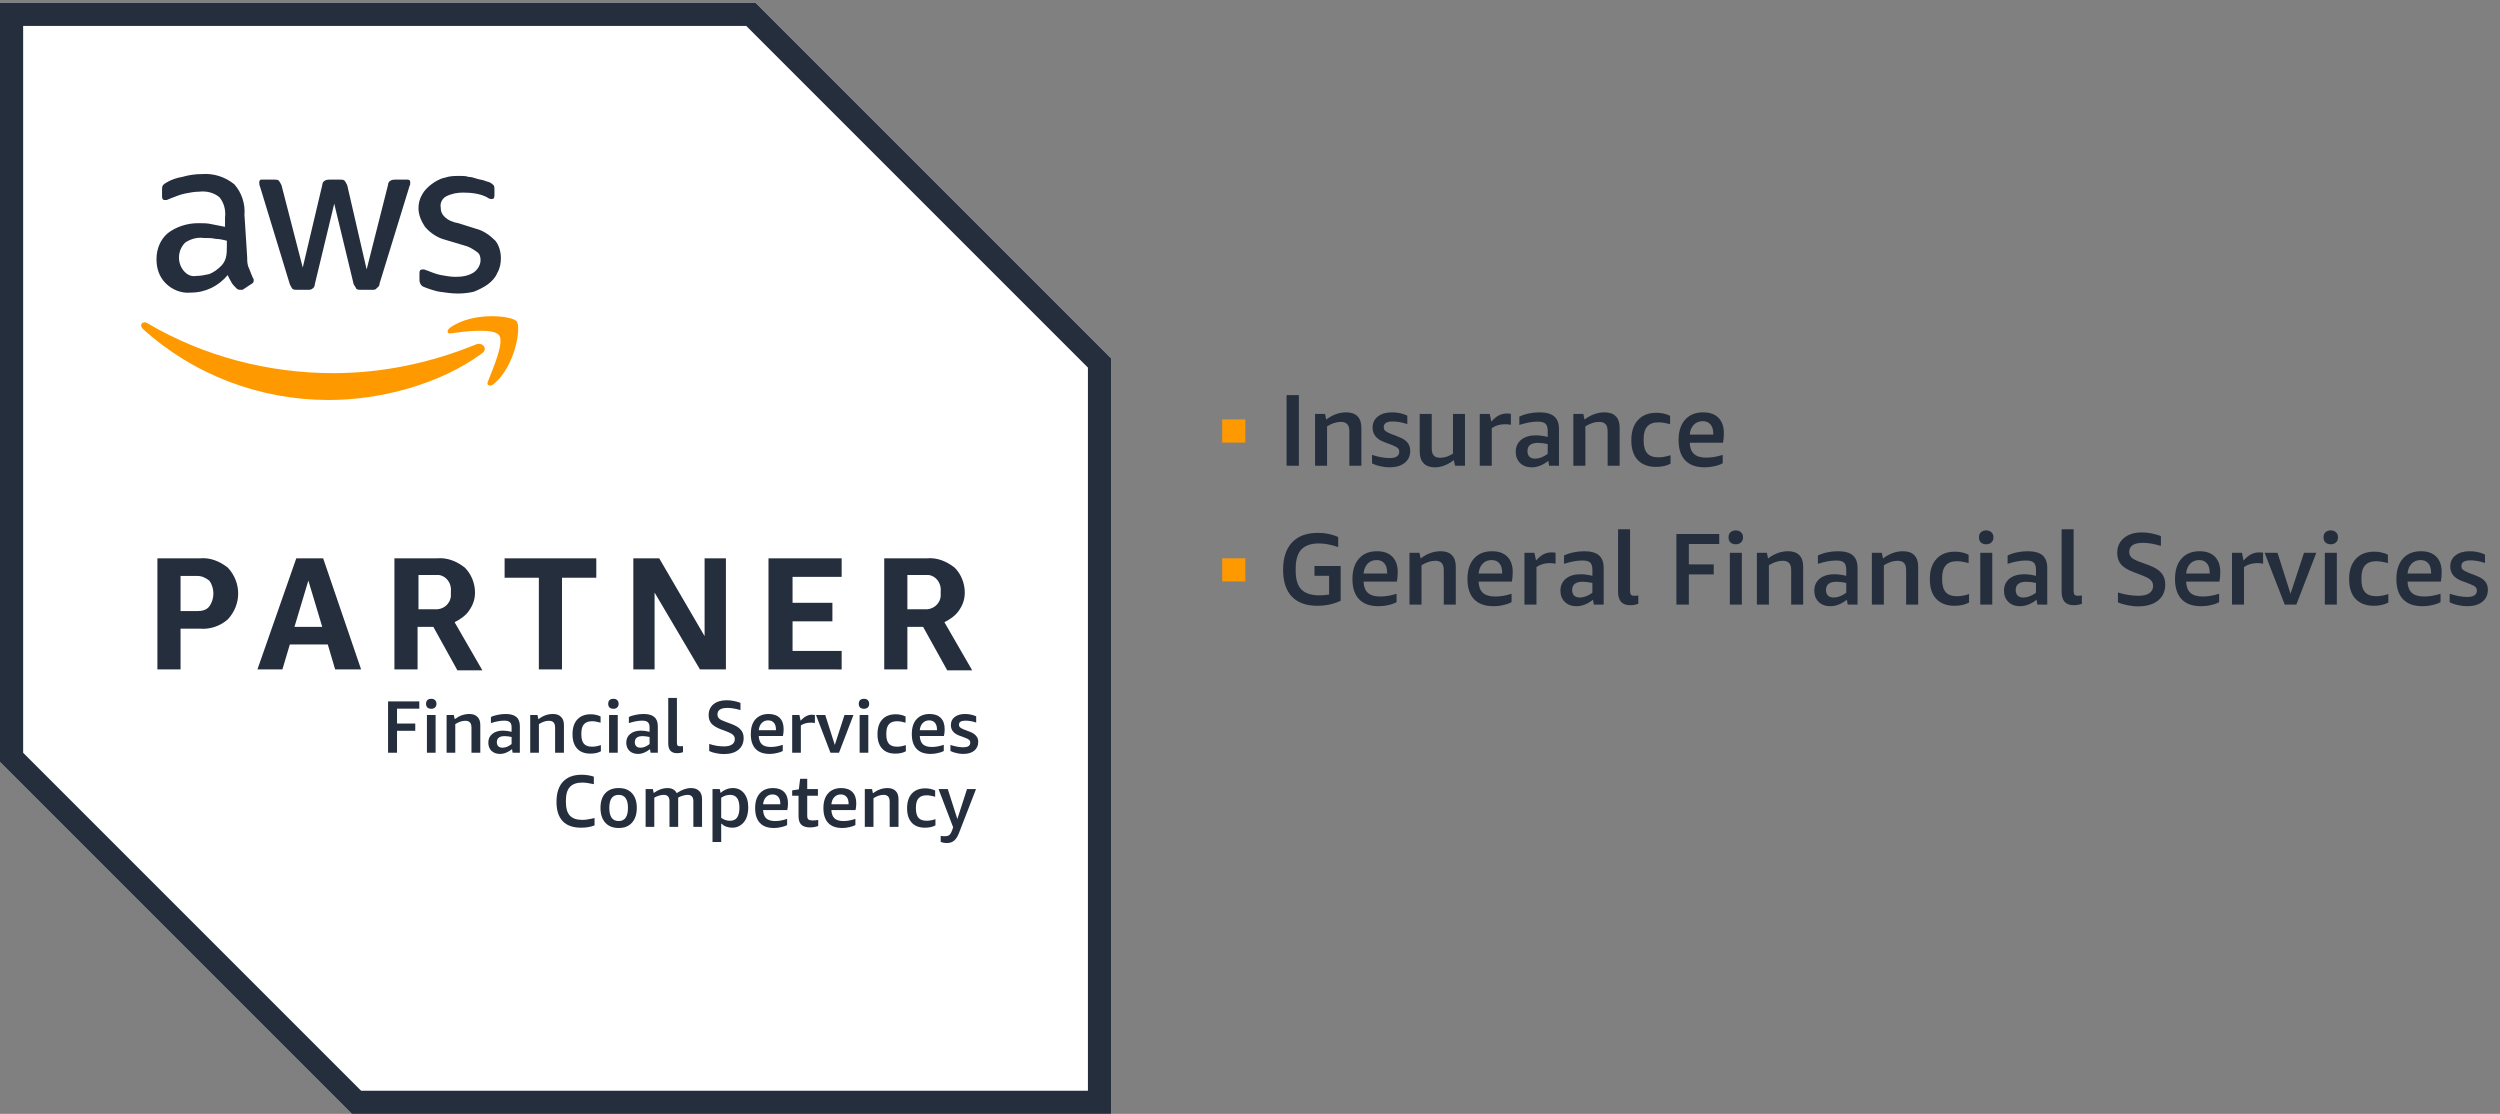 <?xml version="1.0" encoding="UTF-8" standalone="no"?>
<!-- Created with Inkscape (http://www.inkscape.org/) -->

<svg
   version="1.1"
   id="svg1"
   width="269.333"
   height="120"
   viewBox="0 0 269.333 120"
   sodipodi:docname="financialcompetency.eps"
   xmlns:inkscape="http://www.inkscape.org/namespaces/inkscape"
   xmlns:sodipodi="http://sodipodi.sourceforge.net/DTD/sodipodi-0.dtd"
   xmlns="http://www.w3.org/2000/svg"
   xmlns:svg="http://www.w3.org/2000/svg">
  <rect x="0" y="0" width="269.333" height="120" fill="#808080" stroke="none"/>
  <defs
     id="defs1" />
  <sodipodi:namedview
     id="namedview1"
     pagecolor="#ffffff"
     bordercolor="#000000"
     borderopacity="0.25"
     inkscape:showpageshadow="2"
     inkscape:pageopacity="0.0"
     inkscape:pagecheckerboard="0"
     inkscape:deskcolor="#d1d1d1">
    <inkscape:page
       x="0"
       y="0"
       inkscape:label="1"
       id="page1"
       width="269.333"
       height="120"
       margin="0"
       bleed="0" />
  </sodipodi:namedview>
  <g
     id="g1"
     inkscape:groupmode="layer"
     inkscape:label="1">
    <path
       id="path1"
       d="M 611.988,900 H 0 V 285 L 285,0 h 615 v 611.988 z"
       style="fill:#ffffff;fill-opacity:1;fill-rule:nonzero;stroke:none"
       transform="matrix(0.133,0,0,-0.133,0,120)" />
    <path
       id="path2"
       d="M 604.488,881.25 881.25,604.488 V 18.75 H 292.5 L 18.75,292.5 v 588.75 h 585.738 m 7.5,18.75 H 0 V 285 L 285,0 h 615 v 611.988 z"
       style="fill:#242e3d;fill-opacity:1;fill-rule:nonzero;stroke:none"
       transform="matrix(0.133,0,0,-0.133,0,120)" />
    <path
       id="path3"
       d="M 146.25,393.012 V 360 H 127.5 v 90 h 34.488 c 8.242,0.738 15.742,-2.27 22.5,-7.5 11.25,-11.988 11.25,-30 0,-41.988 -5.968,-5.282 -14.258,-8.242 -22.5,-7.5 z m 0,14.258 h 13.52 c 3.75,0 7.5,0.742 9.718,3.75 4.492,5.968 4.492,15 0,20.968 -3.008,2.274 -5.968,3.75 -9.718,3.75 H 146.25 Z M 271.48,360 265.512,380.23 H 234.77 L 228.75,360 H 208.52 L 240,450 h 21.762 L 292.5,360 Z m -32.96,34.488 h 22.5 l -11.25,37.5 z M 319.488,360 v 90 h 34.492 c 8.29,0.738 15.79,-2.27 22.5,-7.5 5.282,-5.23 8.29,-12.73 8.29,-20.23 0,-5.282 -1.532,-9.77 -4.54,-14.258 -2.96,-4.492 -7.5,-7.5 -11.992,-9.774 l 22.5,-38.976 H 370.512 L 351.02,394.488 H 338.238 V 360 Z m 18.75,48.75 h 13.524 c 6.758,-0.738 12.726,3.75 13.468,10.512 0,1.476 0,2.218 0,3.75 0.79,6.758 -3.75,12.726 -9.718,13.468 -0.742,0 -2.274,0 -3.012,0 H 338.98 V 408.75 Z M 436.48,360 v 74.262 H 408.75 V 450 h 74.262 V 434.262 H 455.23 V 360 Z m 93.75,62.27 V 360 h -17.218 v 90 h 20.968 l 36.758,-63.012 V 450 h 17.274 V 360 H 566.988 Z M 622.5,360 v 90 h 59.262 v -15 h -39.774 v -21.02 h 32.274 v -15 H 641.988 V 375 h 39.774 v -15 z m 93.75,0 v 90 h 34.488 c 8.242,0.738 15.742,-2.27 22.5,-7.5 5.282,-5.23 8.242,-12.73 8.242,-20.23 0,-5.282 -1.48,-9.77 -4.492,-14.258 -3.008,-4.492 -7.5,-7.5 -11.988,-9.774 l 22.5,-38.976 h -20.23 l -19.54,35.226 H 735 V 360 Z M 735,408.75 h 13.52 c 6.71,-0.738 12.73,3.75 13.468,10.512 0,1.476 0,2.218 0,3.75 0.742,6.758 -3.75,12.726 -9.718,13.468 -0.79,0 -2.27,0 -3.008,0 H 735 Z"
       style="fill:#242e3d;fill-opacity:1;fill-rule:nonzero;stroke:none"
       transform="matrix(0.133,0,0,-0.133,0,120)" />
    <path
       id="path4"
       d="m 200.23,693.75 c 0,-3.012 0,-6.02 1.532,-8.98 0.738,-2.27 2.218,-5.282 3.008,-7.5 0.742,-0.79 0.742,-1.532 0.742,-2.27 0,-1.48 -0.742,-2.27 -2.274,-3.012 L 196.48,667.5 c 0,0 -0.742,0 -2.218,0 -1.532,0 -2.274,0.738 -3.012,1.48 -1.48,1.532 -3.012,3.008 -3.75,4.54 -0.738,1.48 -2.27,3.75 -3.012,5.968 -7.5,-8.976 -18.008,-14.258 -30,-14.258 -7.5,-0.742 -15,2.27 -20.226,7.5 -5.282,5.282 -7.5,12.04 -7.5,19.54 0,8.242 3.008,15.742 8.976,20.968 6.762,5.282 15.742,8.242 24.774,8.242 3.75,0 7.5,0 10.508,-0.742 3.75,-0.738 7.5,-1.476 11.25,-2.218 v 7.5 c 0.742,5.968 -0.79,11.992 -4.54,16.48 -4.492,3.75 -10.46,5.23 -16.48,4.488 -3.75,0 -7.5,-0.738 -11.25,-1.476 -3.75,-0.742 -7.5,-2.274 -11.25,-3.75 -1.48,-0.742 -2.27,-0.742 -3.75,-1.532 -0.738,0 -0.738,0 -1.48,0 -1.532,0 -2.27,0.79 -2.27,3.008 v 5.282 c 0,1.48 0,2.218 0.738,3.75 0.742,0.742 1.532,1.48 3.012,2.218 3.75,2.274 8.238,3.75 12.73,4.492 5.282,1.532 10.508,2.27 15.79,2.27 9.718,0.738 18.75,-2.27 26.25,-8.238 5.968,-6.762 8.98,-15.742 8.242,-24.774 z m -41.25,-15 c 3.75,0 6.758,0.738 10.508,1.48 3.75,1.532 6.762,3.75 9.774,6.758 1.476,1.532 3.008,3.75 3.75,6.762 0.738,3.012 0.738,6.02 0.738,8.98 v 4.54 c -3.012,0.742 -6.02,1.48 -8.98,1.48 -3.008,0.738 -6.02,0.738 -9.77,0.738 -5.23,0.742 -10.512,-0.738 -15,-3.75 -6.02,-5.968 -6.762,-15.738 -1.48,-22.5 2.96,-3.75 6.71,-5.226 10.46,-4.488 z m 81.758,-11.25 c -1.476,0 -3.008,0 -3.75,0.738 -0.738,0.742 -1.476,2.274 -2.218,3.75 l -24.032,78.75 C 210,752.27 210,753.75 210,754.488 c 0,1.532 0.738,2.274 1.48,2.274 h 0.79 9.718 c 1.532,0 3.012,0 3.75,-0.742 0.742,-0.79 1.532,-2.27 2.274,-3.75 l 17.218,-66.758 15.79,66.758 c 0,1.48 0.742,2.96 2.218,3.75 1.532,0.742 3.012,0.742 3.75,0.742 h 8.242 c 1.532,0 3.008,0 3.75,-0.742 0.79,-0.79 1.532,-2.27 2.27,-3.75 l 15.738,-68.29 17.274,68.29 c 0,1.48 0.738,2.96 2.218,3.75 1.532,0.742 2.27,0.742 3.75,0.742 H 330 c 1.48,0 2.27,-0.742 2.27,-1.532 v -0.742 c 0,-0.738 0,-0.738 0,-1.476 0,-0.742 -0.79,-1.532 -0.79,-2.274 L 307.5,672.73 c 0,-1.48 -0.738,-2.96 -2.27,-3.75 -0.742,-1.48 -2.218,-1.48 -3.75,-1.48 h -8.98 c -1.48,0 -3.012,0 -3.75,0.738 -0.738,1.532 -1.48,2.274 -2.27,3.75 L 270.738,737.27 255,671.988 c 0,-1.476 -0.738,-3.008 -2.27,-3.75 -0.742,-0.738 -2.218,-0.738 -2.96,-0.738 z m 130.512,-3.012 c -5.23,0 -10.512,0.742 -15.738,1.532 -3.75,0.742 -8.242,2.218 -11.992,3.75 -2.27,0.742 -3.75,2.96 -3.75,5.968 v 5.282 c 0,2.218 0.742,2.96 2.218,2.96 0.742,0 1.532,0 1.532,0 0.742,0 1.48,-0.742 2.218,-0.742 3.75,-1.476 7.5,-3.008 11.25,-3.75 3.75,-0.738 8.242,-1.476 11.992,-1.476 5.282,0 10.508,0.738 15,3.75 3.008,2.218 5.282,5.968 5.282,9.718 0,3.008 -0.742,5.282 -3.012,6.758 -3.012,2.274 -6.762,4.492 -10.512,5.282 l -15,4.492 c -5.968,1.476 -11.988,5.226 -16.476,10.508 -3.012,4.492 -5.282,9.718 -5.282,15 0,3.75 0.79,7.5 3.008,11.25 1.532,2.96 4.492,5.968 7.5,8.242 3.012,2.218 6.762,4.488 10.512,5.226 4.488,1.532 8.238,1.532 12.73,1.532 2.27,0 4.54,0 6.758,-0.79 2.274,0 4.492,-0.742 6.762,-1.48 2.27,-0.738 3.75,-0.738 6.02,-1.48 1.48,-0.79 2.96,-0.79 4.492,-1.532 1.476,-0.738 2.218,-1.476 3.008,-2.218 0.742,-0.79 0.742,-2.27 0.742,-3.75 v -4.54 c 0,-2.218 -0.742,-2.96 -2.274,-2.96 -1.476,0 -3.008,0.742 -3.75,1.48 -5.968,3.012 -12.726,3.75 -19.488,3.75 -4.488,0 -8.98,-0.738 -13.52,-3.012 -2.96,-1.476 -5.23,-5.226 -4.492,-8.976 0,-3.012 0.742,-5.282 3.012,-7.5 3.012,-3.012 6.762,-4.492 11.25,-5.282 l 14.262,-4.492 c 5.968,-1.476 11.25,-5.226 15.738,-9.718 3.012,-3.75 4.488,-9.032 4.488,-14.258 0,-3.75 -0.738,-8.242 -3.008,-11.992 -1.48,-3.75 -4.492,-6.758 -7.5,-9.032 -2.96,-2.218 -7.5,-4.488 -11.25,-5.968 -2.96,-0.79 -8.242,-1.532 -12.73,-1.532 z"
       style="fill:#242e3d;fill-opacity:1;fill-rule:nonzero;stroke:none"
       transform="matrix(0.133,0,0,-0.133,0,120)" />
    <path
       id="path5"
       d="m 390,615.738 c -33.75,-24.718 -81.762,-37.5 -123.75,-37.5 -55.512,0 -109.488,20.282 -150.738,57.782 -3.012,2.96 0,6.71 3.75,4.492 C 165,613.52 217.5,600 270,600 c 39.77,0 78.75,8.238 115.512,23.238 5.226,2.274 10.508,-3.75 4.488,-7.5 z m 5.23,-22.5 c -1.48,-3.008 1.532,-4.488 4.54,-2.218 17.96,15 22.5,46.48 18.75,50.968 -3.75,4.492 -35.282,8.242 -54.032,-5.226 -3.008,-2.274 -2.218,-5.282 0.742,-4.492 10.508,1.48 34.54,4.492 39.032,-1.532 4.488,-5.968 -5.282,-27.726 -9.032,-37.5 z"
       style="fill:#ff9900;fill-opacity:1;fill-rule:nonzero;stroke:none"
       transform="matrix(0.133,0,0,-0.133,0,120)" />
    <path
       id="path6"
       d="m 314.34,292.5 v 41.602 h 25.308 v -5.864 h -18.046 v -12.066 h 14.769 v -5.863 H 321.602 V 292.5 Z"
       style="fill:#242e3d;fill-opacity:1;fill-rule:nonzero;stroke:none"
       transform="matrix(0.133,0,0,-0.133,0,120)" />
    <path
       id="path7"
       d="m 345.82,323.09 h 7.031 V 292.5 H 345.82 Z m 3.52,5.031 c -1.328,0 -2.43,0.359 -3.168,1.059 -0.703,0.699 -1.051,1.679 -1.051,2.929 0,1.332 0.348,2.34 1.051,3.051 0.738,0.699 1.84,1.051 3.168,1.051 1.32,0 2.34,-0.352 3.039,-1.051 0.781,-0.711 1.172,-1.719 1.172,-3.051 0,-1.25 -0.391,-2.23 -1.172,-2.929 -0.699,-0.7 -1.719,-1.059 -3.039,-1.059 z"
       style="fill:#242e3d;fill-opacity:1;fill-rule:nonzero;stroke:none"
       transform="matrix(0.133,0,0,-0.133,0,120)" />
    <path
       id="path8"
       d="m 381.91,292.5 v 20.27 c 0,1.96 -0.39,3.359 -1.172,4.218 -0.777,0.942 -2.066,1.41 -3.859,1.41 -2.578,0 -5.277,-0.898 -8.09,-2.699 V 292.5 h -7.027 v 30.59 h 5.859 l 0.699,-3.399 c 3.75,2.809 7.66,4.219 11.84,4.219 2.852,0 5.07,-0.789 6.559,-2.351 1.562,-1.481 2.34,-3.707 2.34,-6.68 V 292.5 Z"
       style="fill:#242e3d;fill-opacity:1;fill-rule:nonzero;stroke:none"
       transform="matrix(0.133,0,0,-0.133,0,120)" />
    <path
       id="path9"
       d="m 415.23,292.5 -0.46,2.93 c -1.411,-1.168 -3.008,-2.11 -4.692,-2.809 -1.719,-0.711 -3.398,-1.062 -5.039,-1.062 -2.809,0 -5.117,0.82 -6.918,2.461 -1.711,1.718 -2.57,3.91 -2.57,6.679 0,2.973 1.051,5.321 3.16,7.031 2.187,1.801 5.078,2.7 8.668,2.7 2.109,0 4.461,-0.309 7.031,-0.942 v 3.524 c 0,2.027 -0.461,3.437 -1.398,4.218 -0.864,0.86 -2.422,1.29 -4.571,1.29 -3.132,0 -6.761,-0.668 -10.781,-2 v 4.929 c 1.442,0.781 3.281,1.321 5.391,1.75 2.148,0.473 4.371,0.711 6.558,0.711 3.911,0 6.801,-0.82 8.672,-2.461 1.879,-1.57 2.809,-4.07 2.809,-7.39 V 292.5 Z m -8.199,4.102 c 1.168,0 2.379,0.238 3.629,0.699 1.25,0.551 2.5,1.289 3.75,2.23 v 5.739 c -2.109,0.468 -3.98,0.71 -5.621,0.71 -4.219,0 -6.328,-1.64 -6.328,-4.929 0,-1.403 0.391,-2.5 1.168,-3.281 0.859,-0.782 1.992,-1.168 3.402,-1.168 z"
       style="fill:#242e3d;fill-opacity:1;fill-rule:nonzero;stroke:none"
       transform="matrix(0.133,0,0,-0.133,0,120)" />
    <path
       id="path10"
       d="m 449.648,292.5 v 20.27 c 0,1.96 -0.386,3.359 -1.168,4.218 -0.781,0.942 -2.07,1.41 -3.871,1.41 -2.578,0 -5.269,-0.898 -8.089,-2.699 V 292.5 h -7.032 v 30.59 h 5.864 l 0.699,-3.399 c 3.75,2.809 7.66,4.219 11.84,4.219 2.847,0 5.078,-0.789 6.558,-2.351 1.571,-1.481 2.352,-3.707 2.352,-6.68 V 292.5 Z"
       style="fill:#242e3d;fill-opacity:1;fill-rule:nonzero;stroke:none"
       transform="matrix(0.133,0,0,-0.133,0,120)" />
    <path
       id="path11"
       d="m 486.719,293.672 c -2.34,-1.25 -5.16,-1.871 -8.438,-1.871 -4.691,0 -8.281,1.32 -10.781,4.097 -2.539,2.731 -3.75,6.602 -3.75,11.602 0,5.16 1.289,9.141 3.871,11.949 2.578,2.821 6.207,4.223 10.899,4.223 2.851,0 5.539,-0.582 7.96,-1.762 v -5.031 c -2.652,0.742 -4.921,1.172 -6.789,1.172 -3.05,0 -5.281,-0.821 -6.679,-2.461 -1.41,-1.57 -2.114,-4.07 -2.114,-7.5 v -0.82 c 0,-3.36 0.704,-5.86 2.114,-7.5 1.398,-1.61 3.629,-2.348 6.679,-2.348 2.11,0 4.45,0.43 7.028,1.289 z"
       style="fill:#242e3d;fill-opacity:1;fill-rule:nonzero;stroke:none"
       transform="matrix(0.133,0,0,-0.133,0,120)" />
    <path
       id="path12"
       d="m 493.359,323.09 h 7.031 V 292.5 H 493.359 Z m 3.52,5.031 c -1.328,0 -2.43,0.359 -3.168,1.059 -0.699,0.699 -1.051,1.679 -1.051,2.929 0,1.332 0.352,2.34 1.051,3.051 0.738,0.699 1.84,1.051 3.168,1.051 1.32,0 2.34,-0.352 3.043,-1.051 0.777,-0.711 1.168,-1.719 1.168,-3.051 0,-1.25 -0.391,-2.23 -1.168,-2.929 -0.703,-0.7 -1.723,-1.059 -3.043,-1.059 z"
       style="fill:#242e3d;fill-opacity:1;fill-rule:nonzero;stroke:none"
       transform="matrix(0.133,0,0,-0.133,0,120)" />
    <path
       id="path13"
       d="m 526.988,292.5 -0.468,2.93 c -1.399,-1.168 -3,-2.11 -4.68,-2.809 -1.719,-0.711 -3.399,-1.062 -5.039,-1.062 -2.821,0 -5.121,0.82 -6.922,2.461 -1.719,1.718 -2.578,3.91 -2.578,6.679 0,2.973 1.058,5.321 3.168,7.031 2.191,1.801 5.082,2.7 8.672,2.7 2.109,0 4.449,-0.309 7.031,-0.942 v 3.524 c 0,2.027 -0.473,3.437 -1.402,4.218 -0.86,0.86 -2.43,1.29 -4.571,1.29 -3.129,0 -6.758,-0.668 -10.789,-2 v 4.929 c 1.449,0.781 3.289,1.321 5.391,1.75 2.148,0.473 4.379,0.711 6.57,0.711 3.899,0 6.789,-0.82 8.668,-2.461 1.871,-1.57 2.813,-4.07 2.813,-7.39 V 292.5 Z m -8.199,4.102 c 1.172,0 2.383,0.238 3.633,0.699 1.25,0.551 2.5,1.289 3.75,2.23 v 5.739 c -2.113,0.468 -3.981,0.71 -5.621,0.71 -4.223,0 -6.332,-1.64 -6.332,-4.929 0,-1.403 0.39,-2.5 1.172,-3.281 0.859,-0.782 1.988,-1.168 3.398,-1.168 z"
       style="fill:#242e3d;fill-opacity:1;fill-rule:nonzero;stroke:none"
       transform="matrix(0.133,0,0,-0.133,0,120)" />
    <path
       id="path14"
       d="m 553.238,292.969 c -1.476,-0.547 -3.117,-0.821 -4.797,-0.821 -2.351,0 -4.179,0.661 -5.39,1.993 -1.172,1.328 -1.762,3.281 -1.762,5.859 v 36.91 h 7.031 v -36.32 c 0,-1.02 0.16,-1.762 0.59,-2.231 0.391,-0.429 0.969,-0.589 1.871,-0.589 0.699,0 1.52,0.039 2.457,0.121 z"
       style="fill:#242e3d;fill-opacity:1;fill-rule:nonzero;stroke:none"
       transform="matrix(0.133,0,0,-0.133,0,120)" />
    <path
       id="path15"
       d="m 583.629,311.602 c -3.359,1.328 -5.82,2.847 -7.379,4.57 -1.48,1.797 -2.23,4.027 -2.23,6.797 0,3.672 1.289,6.601 3.871,8.793 2.66,2.187 6.211,3.277 10.66,3.277 3.679,0 7.429,-0.699 11.25,-2.109 v -5.86 c -3.942,1.168 -7.461,1.758 -10.66,1.758 -5.313,0 -7.969,-1.758 -7.969,-5.277 0,-1.403 0.469,-2.531 1.406,-3.391 1.012,-0.898 2.731,-1.719 5.152,-2.582 l 5.04,-1.879 c 3.32,-1.25 5.781,-2.769 7.269,-4.57 1.563,-1.719 2.34,-3.938 2.34,-6.68 0,-4.058 -1.438,-7.258 -4.328,-9.609 -2.821,-2.262 -6.68,-3.391 -11.602,-3.391 -2.187,0 -4.34,0.231 -6.449,0.699 -2.109,0.391 -3.949,0.973 -5.512,1.762 v 5.738 c 1.922,-0.628 3.992,-1.128 6.102,-1.527 2.14,-0.312 4.14,-0.461 5.859,-0.461 2.813,0 4.961,0.5 6.442,1.52 1.558,1.019 2.339,2.5 2.339,4.449 0,1.332 -0.46,2.422 -1.402,3.281 -0.937,0.942 -2.539,1.801 -4.808,2.699 z"
       style="fill:#242e3d;fill-opacity:1;fill-rule:nonzero;stroke:none"
       transform="matrix(0.133,0,0,-0.133,0,120)" />
    <path
       id="path16"
       d="m 614.609,306.09 c 0.161,-3.039 1.012,-5.352 2.582,-6.789 1.559,-1.41 3.981,-2.11 7.258,-2.11 2.973,0 6.172,0.579 9.61,1.758 v -5.039 c -1.329,-0.711 -2.93,-1.25 -4.797,-1.64 -1.883,-0.469 -3.793,-0.711 -5.742,-0.711 -5.079,0 -8.911,1.332 -11.489,4.101 -2.582,2.738 -3.871,6.719 -3.871,11.961 0,5.149 1.219,9.141 3.75,11.949 2.578,2.891 6.141,4.34 10.668,4.34 3.902,0 6.91,-1.058 9.024,-3.172 2.109,-2.109 3.168,-5.148 3.168,-9.136 0,-2.032 -0.2,-3.872 -0.59,-5.512 z m 7.621,12.66 c -2.109,0 -3.871,-0.738 -5.281,-2.23 -1.328,-1.399 -2.109,-3.36 -2.34,-5.739 h 13.942 v 0.469 c 0,2.379 -0.539,4.262 -1.641,5.512 -1.129,1.328 -2.648,1.988 -4.68,1.988 z"
       style="fill:#242e3d;fill-opacity:1;fill-rule:nonzero;stroke:none"
       transform="matrix(0.133,0,0,-0.133,0,120)" />
    <path
       id="path17"
       d="m 641.68,292.5 v 30.59 h 5.859 l 0.941,-4.57 c 1.641,1.679 3.161,2.929 4.571,3.628 1.398,0.782 2.929,1.172 4.57,1.172 0.699,0 1.52,-0.082 2.457,-0.23 v -6.449 c -1.168,0.16 -2.348,0.238 -3.519,0.238 -3.008,0 -5.579,-0.75 -7.848,-2.231 V 292.5 Z"
       style="fill:#242e3d;fill-opacity:1;fill-rule:nonzero;stroke:none"
       transform="matrix(0.133,0,0,-0.133,0,120)" />
    <path
       id="path18"
       d="m 672.699,292.5 -11.719,30.59 h 7.5 l 7.731,-24.262 7.848,24.262 h 7.269 L 679.609,292.5 Z"
       style="fill:#242e3d;fill-opacity:1;fill-rule:nonzero;stroke:none"
       transform="matrix(0.133,0,0,-0.133,0,120)" />
    <path
       id="path19"
       d="m 696.328,323.09 h 7.031 V 292.5 H 696.328 Z m 3.512,5.031 c -1.32,0 -2.418,0.359 -3.16,1.059 -0.7,0.699 -1.059,1.679 -1.059,2.929 0,1.332 0.359,2.34 1.059,3.051 0.742,0.699 1.84,1.051 3.16,1.051 1.332,0 2.351,-0.352 3.051,-1.051 0.781,-0.711 1.168,-1.719 1.168,-3.051 0,-1.25 -0.387,-2.23 -1.168,-2.929 -0.7,-0.7 -1.719,-1.059 -3.051,-1.059 z"
       style="fill:#242e3d;fill-opacity:1;fill-rule:nonzero;stroke:none"
       transform="matrix(0.133,0,0,-0.133,0,120)" />
    <path
       id="path20"
       d="m 733.75,293.672 c -2.34,-1.25 -5.16,-1.871 -8.441,-1.871 -4.688,0 -8.278,1.32 -10.778,4.097 -2.543,2.731 -3.75,6.602 -3.75,11.602 0,5.16 1.289,9.141 3.867,11.949 2.582,2.821 6.211,4.223 10.903,4.223 2.847,0 5.539,-0.582 7.969,-1.762 v -5.031 c -2.661,0.742 -4.93,1.172 -6.801,1.172 -3.047,0 -5.27,-0.821 -6.68,-2.461 -1.41,-1.57 -2.109,-4.07 -2.109,-7.5 v -0.82 c 0,-3.36 0.699,-5.86 2.109,-7.5 1.41,-1.61 3.633,-2.348 6.68,-2.348 2.109,0 4.453,0.43 7.031,1.289 z"
       style="fill:#242e3d;fill-opacity:1;fill-rule:nonzero;stroke:none"
       transform="matrix(0.133,0,0,-0.133,0,120)" />
    <path
       id="path21"
       d="m 745.039,306.09 c 0.16,-3.039 1.012,-5.352 2.582,-6.789 1.559,-1.41 3.981,-2.11 7.258,-2.11 2.973,0 6.172,0.579 9.609,1.758 v -5.039 c -1.328,-0.711 -2.929,-1.25 -4.797,-1.64 -1.882,-0.469 -3.793,-0.711 -5.742,-0.711 -5.078,0 -8.91,1.332 -11.488,4.101 -2.582,2.738 -3.871,6.719 -3.871,11.961 0,5.149 1.211,9.141 3.75,11.949 2.582,2.891 6.14,4.34 10.672,4.34 3.898,0 6.91,-1.058 9.019,-3.172 2.11,-2.109 3.168,-5.148 3.168,-9.136 0,-2.032 -0.199,-3.872 -0.59,-5.512 z m 7.621,12.66 c -2.109,0 -3.871,-0.738 -5.281,-2.23 -1.328,-1.399 -2.109,-3.36 -2.34,-5.739 h 13.941 v 0.469 c 0,2.379 -0.539,4.262 -1.64,5.512 -1.129,1.328 -2.649,1.988 -4.68,1.988 z"
       style="fill:#242e3d;fill-opacity:1;fill-rule:nonzero;stroke:none"
       transform="matrix(0.133,0,0,-0.133,0,120)" />
    <path
       id="path22"
       d="m 785.941,300.82 c 0,0.86 -0.32,1.559 -0.941,2.11 -0.551,0.55 -1.559,1.09 -3.051,1.64 l -5.039,1.879 c -4.449,1.711 -6.68,4.531 -6.68,8.43 0,2.82 1.02,5 3.051,6.57 2.11,1.641 4.918,2.461 8.438,2.461 3.281,0 6.25,-0.672 9.019,-1.879 v -5.043 c -3.117,1.024 -6.047,1.532 -8.668,1.532 -1.84,0 -3.121,-0.282 -3.98,-0.821 -0.899,-0.551 -1.289,-1.371 -1.289,-2.469 0,-0.929 0.308,-1.679 0.929,-2.218 0.629,-0.551 1.719,-1.133 3.29,-1.762 l 4.679,-1.762 c 2.352,-0.937 4.031,-2.066 5.039,-3.398 1.102,-1.25 1.641,-2.852 1.641,-4.801 0,-2.969 -1.129,-5.348 -3.277,-7.148 -2.114,-1.719 -5.122,-2.582 -8.903,-2.582 -1.879,0 -3.719,0.242 -5.508,0.711 -1.8,0.39 -3.402,0.929 -4.812,1.64 v 4.918 c 3.91,-1.25 7.312,-1.879 10.199,-1.879 2.031,0 3.512,0.281 4.453,0.942 0.938,0.629 1.41,1.597 1.41,2.929 z"
       style="fill:#242e3d;fill-opacity:1;fill-rule:nonzero;stroke:none"
       transform="matrix(0.133,0,0,-0.133,0,120)" />
    <path
       id="path23"
       d="m 481.602,233.672 c -3.122,-1.25 -6.762,-1.871 -10.782,-1.871 -6.64,0 -11.679,1.75 -15,5.269 -3.359,3.52 -5.039,8.711 -5.039,15.59 0,7.07 1.719,12.539 5.16,16.289 3.508,3.821 8.547,5.742 15.11,5.742 3.558,0 6.918,-0.511 9.969,-1.531 v -6.09 c -3.989,0.86 -7.11,1.289 -9.258,1.289 -4.532,0 -7.934,-1.168 -10.082,-3.519 -2.192,-2.34 -3.282,-5.969 -3.282,-10.891 v -1.527 c 0,-4.883 1.051,-8.442 3.161,-10.781 2.191,-2.34 5.55,-3.52 10.082,-3.52 2.5,0 5.781,0.508 9.961,1.527 z"
       style="fill:#242e3d;fill-opacity:1;fill-rule:nonzero;stroke:none"
       transform="matrix(0.133,0,0,-0.133,0,120)" />
    <path
       id="path24"
       d="m 501.172,231.559 c -4.692,0 -8.32,1.453 -10.902,4.339 -2.571,2.891 -3.86,6.872 -3.86,11.954 0,5.078 1.289,9.027 3.86,11.839 2.582,2.809 6.21,4.219 10.902,4.219 4.609,0 8.207,-1.41 10.777,-4.219 2.582,-2.812 3.871,-6.761 3.871,-11.839 0,-5.082 -1.289,-9.063 -3.871,-11.954 -2.57,-2.886 -6.168,-4.339 -10.777,-4.339 z m 0,5.632 c 4.957,0 7.5,3.547 7.5,10.661 0,7.027 -2.543,10.546 -7.5,10.546 -5.121,0 -7.621,-3.519 -7.621,-10.546 0,-7.114 2.5,-10.661 7.621,-10.661 z"
       style="fill:#242e3d;fill-opacity:1;fill-rule:nonzero;stroke:none"
       transform="matrix(0.133,0,0,-0.133,0,120)" />
    <path
       id="path25"
       d="m 561.641,232.5 v 20.738 c 0,1.801 -0.391,3.09 -1.172,3.871 -0.699,0.86 -1.879,1.289 -3.52,1.289 -1.25,0 -2.57,-0.238 -3.98,-0.699 -1.41,-0.398 -2.66,-0.898 -3.629,-1.527 V 232.5 h -7.039 v 20.738 c 0,1.801 -0.422,3.09 -1.172,3.871 -0.699,0.86 -1.867,1.289 -3.508,1.289 -1.172,0 -2.422,-0.199 -3.75,-0.589 -1.371,-0.43 -2.621,-0.93 -3.871,-1.637 V 232.5 h -7.031 v 30.59 h 5.859 l 0.703,-3.168 c 1.949,1.406 3.828,2.379 5.629,3.047 1.789,0.621 3.59,0.941 5.391,0.941 3.668,0 6.211,-1.371 7.609,-4.109 4.031,2.738 7.93,4.109 11.61,4.109 2.808,0 5,-0.789 6.558,-2.351 1.563,-1.481 2.344,-3.707 2.344,-6.68 V 232.5 Z"
       style="fill:#242e3d;fill-opacity:1;fill-rule:nonzero;stroke:none"
       transform="matrix(0.133,0,0,-0.133,0,120)" />
    <path
       id="path26"
       d="m 577.148,220.199 v 42.891 h 5.864 l 0.699,-3.168 c 1.41,1.328 2.93,2.308 4.57,2.93 1.68,0.699 3.52,1.058 5.391,1.058 3.75,0 6.758,-1.41 9.027,-4.219 2.262,-2.812 3.391,-6.64 3.391,-11.492 0,-3.238 -0.5,-6.051 -1.52,-8.551 -1.019,-2.418 -2.539,-4.339 -4.57,-5.738 -1.949,-1.41 -4.219,-2.109 -6.801,-2.109 -1.719,0 -3.359,0.308 -4.918,0.82 -1.601,0.617 -2.929,1.481 -4.101,2.578 v -15 z m 14.301,38.199 c -2.66,0 -5.078,-0.777 -7.269,-2.347 V 239.77 c 2.269,-1.61 4.609,-2.348 7.148,-2.348 2.582,0 4.492,0.859 5.742,2.578 1.25,1.801 1.879,4.449 1.879,7.969 0,3.511 -0.629,6.133 -1.879,7.851 -1.25,1.719 -3.121,2.578 -5.621,2.578 z"
       style="fill:#242e3d;fill-opacity:1;fill-rule:nonzero;stroke:none"
       transform="matrix(0.133,0,0,-0.133,0,120)" />
    <path
       id="path27"
       d="m 618.121,246.09 c 0.16,-3.039 1.02,-5.352 2.578,-6.789 1.571,-1.41 3.992,-2.11 7.27,-2.11 2.972,0 6.172,0.579 9.609,1.758 v -5.039 c -1.328,-0.711 -2.93,-1.25 -4.808,-1.64 -1.872,-0.469 -3.79,-0.711 -5.739,-0.711 -5.082,0 -8.91,1.332 -11.48,4.101 -2.582,2.738 -3.871,6.719 -3.871,11.961 0,5.149 1.211,9.141 3.75,11.949 2.582,2.891 6.129,4.34 10.66,4.34 3.91,0 6.922,-1.058 9.031,-3.172 2.109,-2.109 3.16,-5.148 3.16,-9.136 0,-2.032 -0.191,-3.872 -0.582,-5.512 z m 7.617,12.66 c -2.109,0 -3.859,-0.738 -5.269,-2.23 -1.328,-1.399 -2.11,-3.36 -2.348,-5.739 h 13.949 v 0.469 c 0,2.379 -0.55,4.262 -1.64,5.512 -1.129,1.328 -2.66,1.988 -4.692,1.988 z"
       style="fill:#242e3d;fill-opacity:1;fill-rule:nonzero;stroke:none"
       transform="matrix(0.133,0,0,-0.133,0,120)" />
    <path
       id="path28"
       d="m 662.77,233.199 c -2.032,-0.777 -4.29,-1.168 -6.68,-1.168 -3.121,0 -5.469,0.739 -7.031,2.231 -1.481,1.476 -2.219,3.75 -2.219,6.789 v 16.648 h -5.16 v 4.332 l 5.39,0.821 1.051,8.558 h 5.75 v -8.32 h 8.668 v -5.391 h -8.668 V 241.41 c 0,-1.371 0.309,-2.308 0.93,-2.93 0.711,-0.55 1.801,-0.82 3.398,-0.82 1.641,0 3.172,0.149 4.571,0.461 z"
       style="fill:#242e3d;fill-opacity:1;fill-rule:nonzero;stroke:none"
       transform="matrix(0.133,0,0,-0.133,0,120)" />
    <path
       id="path29"
       d="m 673.441,246.09 c 0.149,-3.039 1.008,-5.352 2.579,-6.789 1.558,-1.41 3.98,-2.11 7.261,-2.11 2.969,0 6.168,0.579 9.61,1.758 v -5.039 c -1.332,-0.711 -2.93,-1.25 -4.801,-1.64 -1.879,-0.469 -3.789,-0.711 -5.75,-0.711 -5.07,0 -8.899,1.332 -11.481,4.101 -2.578,2.738 -3.871,6.719 -3.871,11.961 0,5.149 1.211,9.141 3.75,11.949 2.582,2.891 6.141,4.34 10.672,4.34 3.899,0 6.91,-1.058 9.02,-3.172 2.109,-2.109 3.16,-5.148 3.16,-9.136 0,-2.032 -0.192,-3.872 -0.578,-5.512 z m 7.61,12.66 c -2.102,0 -3.86,-0.738 -5.27,-2.23 -1.332,-1.399 -2.109,-3.36 -2.34,-5.739 h 13.938 v 0.469 c 0,2.379 -0.539,4.262 -1.641,5.512 -1.129,1.328 -2.648,1.988 -4.687,1.988 z"
       style="fill:#242e3d;fill-opacity:1;fill-rule:nonzero;stroke:none"
       transform="matrix(0.133,0,0,-0.133,0,120)" />
    <path
       id="path30"
       d="m 720.66,232.5 v 20.27 c 0,1.96 -0.39,3.359 -1.172,4.218 -0.777,0.942 -2.066,1.41 -3.867,1.41 -2.57,0 -5.269,-0.898 -8.082,-2.699 V 232.5 h -7.027 v 30.59 h 5.859 l 0.699,-3.399 c 3.75,2.809 7.66,4.219 11.84,4.219 2.852,0 5.07,-0.789 6.559,-2.351 1.562,-1.481 2.34,-3.707 2.34,-6.68 V 232.5 Z"
       style="fill:#242e3d;fill-opacity:1;fill-rule:nonzero;stroke:none"
       transform="matrix(0.133,0,0,-0.133,0,120)" />
    <path
       id="path31"
       d="m 757.73,233.672 c -2.339,-1.25 -5.152,-1.871 -8.429,-1.871 -4.692,0 -8.281,1.32 -10.781,4.097 -2.54,2.731 -3.75,6.602 -3.75,11.602 0,5.16 1.281,9.141 3.859,11.949 2.582,2.821 6.211,4.223 10.902,4.223 2.848,0 5.547,-0.582 7.969,-1.762 v -5.031 c -2.66,0.742 -4.922,1.172 -6.801,1.172 -3.039,0 -5.269,-0.821 -6.679,-2.461 -1.399,-1.57 -2.11,-4.07 -2.11,-7.5 v -0.82 c 0,-3.36 0.711,-5.86 2.11,-7.5 1.41,-1.61 3.64,-2.348 6.679,-2.348 2.11,0 4.461,0.43 7.031,1.289 z"
       style="fill:#242e3d;fill-opacity:1;fill-rule:nonzero;stroke:none"
       transform="matrix(0.133,0,0,-0.133,0,120)" />
    <path
       id="path32"
       d="m 772.07,232.148 -11.84,30.942 h 7.5 l 7.739,-24.262 7.851,24.262 h 7.27 l -13.711,-35.391 c -1.141,-2.969 -2.43,-5.078 -3.988,-6.328 -1.481,-1.332 -3.481,-1.992 -5.86,-1.992 -1.832,0 -3.48,0.312 -5.043,0.93 v 4.921 c 0.942,-0.23 1.961,-0.351 3.051,-0.351 1.723,0 2.973,0.32 3.871,0.941 0.86,0.629 1.68,2.032 2.461,4.219 z"
       style="fill:#242e3d;fill-opacity:1;fill-rule:nonzero;stroke:none"
       transform="matrix(0.133,0,0,-0.133,0,120)" />
    <path
       id="path33"
       d="m 990,543.75 h 18.75 V 562.5 H 990 Z"
       style="fill:#ff9900;fill-opacity:1;fill-rule:nonzero;stroke:none"
       transform="matrix(0.133,0,0,-0.133,0,120)" />
    <path
       id="path34"
       d="m 1042.15,525 h 9.961 v 57.191 h -9.961 z"
       style="fill:#242e3d;fill-opacity:1;fill-rule:nonzero;stroke:none"
       transform="matrix(0.133,0,0,-0.133,0,120)" />
    <path
       id="path35"
       d="m 1093.01,525 v 27.77 c 0,2.742 -0.55,4.691 -1.64,5.859 -1.14,1.25 -2.85,1.883 -5.28,1.883 -3.67,0 -7.38,-1.25 -11.13,-3.633 V 525 h -9.73 v 41.949 h 8.09 l 0.94,-4.57 c 5.15,3.91 10.54,5.859 16.17,5.859 4.02,0 7.07,-1.047 9.14,-3.16 2.11,-2.109 3.16,-5.199 3.16,-9.258 V 525 Z"
       style="fill:#242e3d;fill-opacity:1;fill-rule:nonzero;stroke:none"
       transform="matrix(0.133,0,0,-0.133,0,120)" />
    <path
       id="path36"
       d="m 1133.4,536.371 c 0,1.25 -0.39,2.219 -1.17,2.93 -0.78,0.738 -2.23,1.558 -4.34,2.34 l -6.8,2.578 c -6.17,2.34 -9.25,6.211 -9.25,11.601 0,3.828 1.4,6.84 4.21,9.02 2.9,2.269 6.72,3.398 11.49,3.398 4.61,0 8.75,-0.898 12.42,-2.687 v -6.801 c -4.3,1.41 -8.28,2.109 -11.84,2.109 -2.53,0 -4.33,-0.429 -5.5,-1.168 -1.17,-0.711 -1.76,-1.882 -1.76,-3.519 0,-1.172 0.39,-2.152 1.17,-2.934 0.86,-0.699 2.38,-1.519 4.69,-2.457 l 6.33,-2.461 c 3.28,-1.25 5.62,-2.769 7.03,-4.57 1.44,-1.719 2.22,-3.949 2.22,-6.68 0,-4.058 -1.48,-7.34 -4.45,-9.73 -2.97,-2.418 -7.11,-3.629 -12.3,-3.629 -2.58,0 -5.12,0.309 -7.62,0.937 -2.5,0.512 -4.69,1.293 -6.56,2.231 v 6.91 c 5.31,-1.719 10,-2.578 14.06,-2.578 2.73,0 4.73,0.391 5.98,1.289 1.32,0.859 1.99,2.148 1.99,3.871 z"
       style="fill:#242e3d;fill-opacity:1;fill-rule:nonzero;stroke:none"
       transform="matrix(0.133,0,0,-0.133,0,120)" />
    <path
       id="path37"
       d="m 1178.59,525 -0.93,4.57 c -5.16,-3.949 -10.32,-5.859 -15.47,-5.859 -3.91,0 -6.92,1.129 -9.03,3.277 -2.11,2.192 -3.16,5.313 -3.16,9.383 v 30.578 h 9.73 v -27.648 c 0,-2.781 0.5,-4.731 1.64,-5.981 1.09,-1.25 2.85,-1.871 5.27,-1.871 3.44,0 6.88,1.09 10.31,3.391 v 32.109 h 9.73 V 525 Z"
       style="fill:#242e3d;fill-opacity:1;fill-rule:nonzero;stroke:none"
       transform="matrix(0.133,0,0,-0.133,0,120)" />
    <path
       id="path38"
       d="m 1198.63,525 v 41.949 h 8.09 l 1.29,-6.211 c 2.19,2.422 4.22,4.102 6.09,5.043 1.95,0.981 4.06,1.52 6.33,1.52 1.09,0 2.23,-0.071 3.4,-0.231 v -8.91 c -1.6,0.32 -3.13,0.469 -4.69,0.469 -4.06,0 -7.69,-1.051 -10.78,-3.16 V 525 Z"
       style="fill:#242e3d;fill-opacity:1;fill-rule:nonzero;stroke:none"
       transform="matrix(0.133,0,0,-0.133,0,120)" />
    <path
       id="path39"
       d="m 1254.84,525 -0.7,3.98 c -1.95,-1.64 -4.1,-2.929 -6.44,-3.859 -2.35,-0.941 -4.65,-1.41 -6.92,-1.41 -3.9,0 -7.11,1.168 -9.49,3.519 -2.34,2.34 -3.52,5.309 -3.52,9.02 0,4.02 1.45,7.301 4.34,9.73 2.97,2.418 6.95,3.629 11.95,3.629 2.89,0 6.1,-0.429 9.61,-1.289 v 4.918 c 0,2.813 -0.62,4.774 -1.87,5.864 -1.18,1.097 -3.28,1.636 -6.33,1.636 -4.3,0 -9.22,-0.898 -14.77,-2.687 v 6.789 c 2.03,0.98 4.5,1.84 7.39,2.461 2.96,0.629 5.89,0.937 8.9,0.937 5.39,0 9.38,-1.09 11.96,-3.277 2.57,-2.191 3.86,-5.621 3.86,-10.313 V 525 Z m -11.36,5.738 c 1.56,0 3.2,0.313 4.92,0.942 1.8,0.699 3.55,1.679 5.27,2.929 v 7.969 c -2.97,0.621 -5.58,0.942 -7.85,0.942 -5.7,0 -8.55,-2.231 -8.55,-6.68 0,-1.961 0.54,-3.481 1.64,-4.57 1.09,-1.02 2.61,-1.532 4.57,-1.532 z"
       style="fill:#242e3d;fill-opacity:1;fill-rule:nonzero;stroke:none"
       transform="matrix(0.133,0,0,-0.133,0,120)" />
    <path
       id="path40"
       d="m 1302.23,525 v 27.77 c 0,2.742 -0.55,4.691 -1.64,5.859 -1.14,1.25 -2.86,1.883 -5.28,1.883 -3.67,0 -7.38,-1.25 -11.13,-3.633 V 525 h -9.73 v 41.949 h 8.09 l 0.94,-4.57 c 5.15,3.91 10.54,5.859 16.17,5.859 4.02,0 7.07,-1.047 9.14,-3.16 2.11,-2.109 3.16,-5.199 3.16,-9.258 V 525 Z"
       style="fill:#242e3d;fill-opacity:1;fill-rule:nonzero;stroke:none"
       transform="matrix(0.133,0,0,-0.133,0,120)" />
    <path
       id="path41"
       d="m 1353.16,526.641 c -3.28,-1.719 -7.18,-2.582 -11.71,-2.582 -6.41,0 -11.37,1.882 -14.89,5.632 -3.47,3.75 -5.15,9.059 -5.15,15.93 0,7.039 1.79,12.469 5.39,16.41 3.55,3.91 8.59,5.86 15,5.86 4.02,0 7.73,-0.821 11.01,-2.461 v -6.801 c -3.71,1.019 -6.79,1.531 -9.37,1.531 -4.18,0 -7.23,-1.14 -9.14,-3.398 -1.96,-2.192 -2.93,-5.633 -2.93,-10.313 v -1.058 c 0,-4.653 0.97,-8.051 2.93,-10.313 1.91,-2.187 4.96,-3.277 9.14,-3.277 2.97,0 6.21,0.578 9.72,1.75 z"
       style="fill:#242e3d;fill-opacity:1;fill-rule:nonzero;stroke:none"
       transform="matrix(0.133,0,0,-0.133,0,120)" />
    <path
       id="path42"
       d="m 1368.71,543.629 c 0.16,-4.141 1.33,-7.18 3.52,-9.141 2.18,-1.949 5.54,-2.929 10.07,-2.929 4.07,0 8.44,0.742 13.13,2.23 v -6.801 c -1.88,-1.008 -4.1,-1.828 -6.68,-2.34 -2.54,-0.628 -5.12,-0.937 -7.85,-0.937 -6.95,0 -12.27,1.879 -15.82,5.629 -3.6,3.75 -5.39,9.211 -5.39,16.398 0,7.114 1.76,12.582 5.27,16.532 3.52,3.98 8.36,5.968 14.65,5.968 5.39,0 9.53,-1.476 12.42,-4.449 2.85,-2.891 4.34,-7.027 4.34,-12.418 0,-2.891 -0.24,-5.473 -0.71,-7.742 z m 10.55,17.461 c -2.97,0 -5.39,-0.969 -7.27,-2.93 -1.87,-1.949 -2.97,-4.609 -3.28,-7.961 h 19.1 v 0.582 c 0,3.321 -0.74,5.899 -2.22,7.617 -1.49,1.801 -3.6,2.692 -6.33,2.692 z"
       style="fill:#242e3d;fill-opacity:1;fill-rule:nonzero;stroke:none"
       transform="matrix(0.133,0,0,-0.133,0,120)" />
    <path
       id="path43"
       d="m 990,431.25 h 18.75 V 450 H 990 Z"
       style="fill:#ff9900;fill-opacity:1;fill-rule:nonzero;stroke:none"
       transform="matrix(0.133,0,0,-0.133,0,120)" />
    <path
       id="path44"
       d="m 1068.87,420 c 2.58,0 5.15,0.23 7.73,0.699 v 15.121 h -11.83 v 7.969 h 21.21 V 415.66 c -2.5,-1.25 -5.47,-2.262 -8.79,-3.039 -3.28,-0.711 -6.68,-1.062 -10.2,-1.062 -8.98,0 -15.86,2.5 -20.62,7.5 -4.69,4.961 -7.03,12.23 -7.03,21.679 0,9.614 2.42,16.992 7.26,22.153 4.85,5.16 11.84,7.73 20.98,7.73 6.13,0 11.64,-1.133 16.4,-3.391 v -8.089 c -5.62,1.91 -10.86,2.929 -15.7,2.929 -6.33,0 -11.05,-1.64 -14.18,-4.922 -3.05,-3.277 -4.57,-8.437 -4.57,-15.468 v -1.758 c 0,-6.871 1.52,-11.91 4.57,-15.121 3.13,-3.199 8.05,-4.801 14.77,-4.801 z"
       style="fill:#242e3d;fill-opacity:1;fill-rule:nonzero;stroke:none"
       transform="matrix(0.133,0,0,-0.133,0,120)" />
    <path
       id="path45"
       d="m 1104.53,431.129 c 0.16,-4.141 1.33,-7.18 3.52,-9.141 2.18,-1.949 5.54,-2.929 10.07,-2.929 4.07,0 8.44,0.742 13.13,2.23 v -6.801 c -1.87,-1.008 -4.1,-1.828 -6.68,-2.34 -2.54,-0.628 -5.12,-0.937 -7.85,-0.937 -6.95,0 -12.27,1.879 -15.82,5.629 -3.6,3.75 -5.39,9.211 -5.39,16.398 0,7.114 1.76,12.582 5.27,16.532 3.52,3.98 8.36,5.968 14.65,5.968 5.39,0 9.53,-1.476 12.42,-4.449 2.85,-2.891 4.34,-7.027 4.34,-12.418 0,-2.891 -0.24,-5.473 -0.71,-7.742 z m 10.55,17.461 c -2.97,0 -5.39,-0.969 -7.27,-2.93 -1.87,-1.949 -2.97,-4.609 -3.28,-7.961 h 19.1 v 0.582 c 0,3.321 -0.74,5.899 -2.22,7.617 -1.49,1.801 -3.6,2.692 -6.33,2.692 z"
       style="fill:#242e3d;fill-opacity:1;fill-rule:nonzero;stroke:none"
       transform="matrix(0.133,0,0,-0.133,0,120)" />
    <path
       id="path46"
       d="m 1169.49,412.5 v 27.77 c 0,2.742 -0.54,4.691 -1.64,5.859 -1.13,1.25 -2.85,1.883 -5.27,1.883 -3.67,0 -7.38,-1.25 -11.13,-3.633 V 412.5 h -9.73 v 41.949 h 8.08 l 0.94,-4.57 c 5.16,3.91 10.55,5.859 16.17,5.859 4.03,0 7.07,-1.047 9.14,-3.16 2.11,-2.109 3.17,-5.199 3.17,-9.258 V 412.5 Z"
       style="fill:#242e3d;fill-opacity:1;fill-rule:nonzero;stroke:none"
       transform="matrix(0.133,0,0,-0.133,0,120)" />
    <path
       id="path47"
       d="m 1197.7,431.129 c 0.15,-4.141 1.32,-7.18 3.51,-9.141 2.19,-1.949 5.55,-2.929 10.08,-2.929 4.06,0 8.44,0.742 13.12,2.23 v -6.801 c -1.87,-1.008 -4.1,-1.828 -6.68,-2.34 -2.53,-0.628 -5.11,-0.937 -7.85,-0.937 -6.95,0 -12.26,1.879 -15.82,5.629 -3.59,3.75 -5.39,9.211 -5.39,16.398 0,7.114 1.76,12.582 5.28,16.532 3.51,3.98 8.35,5.968 14.64,5.968 5.39,0 9.53,-1.476 12.43,-4.449 2.85,-2.891 4.33,-7.027 4.33,-12.418 0,-2.891 -0.23,-5.473 -0.7,-7.742 z m 10.54,17.461 c -2.97,0 -5.39,-0.969 -7.26,-2.93 -1.88,-1.949 -2.97,-4.609 -3.28,-7.961 h 19.1 v 0.582 c 0,3.321 -0.75,5.899 -2.23,7.617 -1.48,1.801 -3.59,2.692 -6.33,2.692 z"
       style="fill:#242e3d;fill-opacity:1;fill-rule:nonzero;stroke:none"
       transform="matrix(0.133,0,0,-0.133,0,120)" />
    <path
       id="path48"
       d="m 1234.84,412.5 v 41.949 h 8.09 l 1.29,-6.211 c 2.19,2.422 4.22,4.102 6.09,5.043 1.96,0.981 4.07,1.52 6.33,1.52 1.09,0 2.23,-0.071 3.4,-0.231 v -8.91 c -1.6,0.32 -3.13,0.469 -4.69,0.469 -4.06,0 -7.69,-1.051 -10.78,-3.16 V 412.5 Z"
       style="fill:#242e3d;fill-opacity:1;fill-rule:nonzero;stroke:none"
       transform="matrix(0.133,0,0,-0.133,0,120)" />
    <path
       id="path49"
       d="m 1291.05,412.5 -0.7,3.98 c -1.95,-1.64 -4.1,-2.929 -6.44,-3.859 -2.35,-0.941 -4.65,-1.41 -6.92,-1.41 -3.9,0 -7.11,1.168 -9.49,3.519 -2.34,2.34 -3.52,5.309 -3.52,9.02 0,4.02 1.45,7.301 4.34,9.73 2.97,2.418 6.95,3.629 11.95,3.629 2.89,0 6.1,-0.429 9.61,-1.289 v 4.918 c 0,2.813 -0.62,4.774 -1.87,5.864 -1.17,1.097 -3.28,1.636 -6.33,1.636 -4.3,0 -9.22,-0.898 -14.77,-2.687 v 6.789 c 2.04,0.98 4.5,1.84 7.39,2.461 2.97,0.629 5.9,0.937 8.9,0.937 5.39,0 9.38,-1.09 11.96,-3.277 2.57,-2.191 3.86,-5.621 3.86,-10.313 V 412.5 Z m -11.36,5.738 c 1.56,0 3.2,0.313 4.92,0.942 1.8,0.699 3.55,1.679 5.27,2.929 v 7.969 c -2.97,0.621 -5.58,0.942 -7.85,0.942 -5.7,0 -8.55,-2.231 -8.55,-6.68 0,-1.961 0.54,-3.481 1.64,-4.57 1.09,-1.02 2.61,-1.532 4.57,-1.532 z"
       style="fill:#242e3d;fill-opacity:1;fill-rule:nonzero;stroke:none"
       transform="matrix(0.133,0,0,-0.133,0,120)" />
    <path
       id="path50"
       d="m 1327.07,413.199 c -2.03,-0.777 -4.22,-1.168 -6.56,-1.168 -3.21,0 -5.71,0.86 -7.39,2.699 -1.64,1.872 -2.46,4.571 -2.46,8.079 v 50.742 h 9.73 V 423.52 c 0,-1.372 0.23,-2.309 0.7,-2.93 0.51,-0.629 1.45,-0.942 2.7,-0.942 0.94,0 2.03,0.082 3.28,0.231 z"
       style="fill:#242e3d;fill-opacity:1;fill-rule:nonzero;stroke:none"
       transform="matrix(0.133,0,0,-0.133,0,120)" />
    <path
       id="path51"
       d="m 1357.93,412.5 v 57.191 h 34.69 v -8.089 h -24.61 v -16.524 h 20.15 v -8.09 h -20.15 V 412.5 Z"
       style="fill:#242e3d;fill-opacity:1;fill-rule:nonzero;stroke:none"
       transform="matrix(0.133,0,0,-0.133,0,120)" />
    <path
       id="path52"
       d="m 1401.21,454.449 h 9.73 v -41.949 h -9.73 z m 4.81,6.922 c -1.8,0 -3.25,0.508 -4.34,1.52 -1.02,0.98 -1.52,2.379 -1.52,4.097 0,1.801 0.5,3.172 1.52,4.102 1.09,0.98 2.54,1.531 4.34,1.531 1.79,0 3.2,-0.551 4.21,-1.531 1.1,-0.93 1.65,-2.301 1.65,-4.102 0,-1.718 -0.55,-3.117 -1.65,-4.097 -1.01,-1.012 -2.42,-1.52 -4.21,-1.52 z"
       style="fill:#242e3d;fill-opacity:1;fill-rule:nonzero;stroke:none"
       transform="matrix(0.133,0,0,-0.133,0,120)" />
    <path
       id="path53"
       d="m 1450.9,412.5 v 27.77 c 0,2.742 -0.55,4.691 -1.64,5.859 -1.14,1.25 -2.85,1.883 -5.28,1.883 -3.67,0 -7.38,-1.25 -11.13,-3.633 V 412.5 h -9.73 v 41.949 h 8.09 l 0.94,-4.57 c 5.15,3.91 10.55,5.859 16.17,5.859 4.02,0 7.07,-1.047 9.14,-3.16 2.11,-2.109 3.16,-5.199 3.16,-9.258 V 412.5 Z"
       style="fill:#242e3d;fill-opacity:1;fill-rule:nonzero;stroke:none"
       transform="matrix(0.133,0,0,-0.133,0,120)" />
    <path
       id="path54"
       d="m 1496.68,412.5 -0.7,3.98 c -1.96,-1.64 -4.1,-2.929 -6.45,-3.859 -2.34,-0.941 -4.65,-1.41 -6.91,-1.41 -3.91,0 -7.11,1.168 -9.5,3.519 -2.34,2.34 -3.51,5.309 -3.51,9.02 0,4.02 1.44,7.301 4.34,9.73 2.96,2.418 6.95,3.629 11.95,3.629 2.89,0 6.09,-0.429 9.61,-1.289 v 4.918 c 0,2.813 -0.63,4.774 -1.88,5.864 -1.17,1.097 -3.28,1.636 -6.33,1.636 -4.29,0 -9.21,-0.898 -14.76,-2.687 v 6.789 c 2.03,0.98 4.49,1.84 7.38,2.461 2.97,0.629 5.9,0.937 8.91,0.937 5.39,0 9.37,-1.09 11.95,-3.277 2.58,-2.191 3.87,-5.621 3.87,-10.313 V 412.5 Z m -11.37,5.738 c 1.57,0 3.21,0.313 4.92,0.942 1.8,0.699 3.56,1.679 5.28,2.929 v 7.969 c -2.97,0.621 -5.59,0.942 -7.85,0.942 -5.71,0 -8.56,-2.231 -8.56,-6.68 0,-1.961 0.55,-3.481 1.64,-4.57 1.1,-1.02 2.62,-1.532 4.57,-1.532 z"
       style="fill:#242e3d;fill-opacity:1;fill-rule:nonzero;stroke:none"
       transform="matrix(0.133,0,0,-0.133,0,120)" />
    <path
       id="path55"
       d="m 1544.02,412.5 v 27.77 c 0,2.742 -0.54,4.691 -1.64,5.859 -1.13,1.25 -2.85,1.883 -5.27,1.883 -3.67,0 -7.38,-1.25 -11.13,-3.633 V 412.5 h -9.73 v 41.949 h 8.09 l 0.93,-4.57 c 5.16,3.91 10.55,5.859 16.18,5.859 4.02,0 7.07,-1.047 9.14,-3.16 2.11,-2.109 3.16,-5.199 3.16,-9.258 V 412.5 Z"
       style="fill:#242e3d;fill-opacity:1;fill-rule:nonzero;stroke:none"
       transform="matrix(0.133,0,0,-0.133,0,120)" />
    <path
       id="path56"
       d="m 1594.96,414.141 c -3.28,-1.719 -7.19,-2.582 -11.72,-2.582 -6.4,0 -11.36,1.882 -14.88,5.632 -3.48,3.75 -5.16,9.059 -5.16,15.93 0,7.039 1.8,12.469 5.39,16.41 3.56,3.91 8.6,5.86 15,5.86 4.03,0 7.74,-0.821 11.02,-2.461 v -6.801 c -3.71,1.019 -6.8,1.531 -9.38,1.531 -4.18,0 -7.22,-1.14 -9.14,-3.398 -1.95,-2.192 -2.93,-5.633 -2.93,-10.313 v -1.058 c 0,-4.653 0.98,-8.051 2.93,-10.313 1.92,-2.187 4.96,-3.277 9.14,-3.277 2.97,0 6.22,0.578 9.73,1.75 z"
       style="fill:#242e3d;fill-opacity:1;fill-rule:nonzero;stroke:none"
       transform="matrix(0.133,0,0,-0.133,0,120)" />
    <path
       id="path57"
       d="m 1604.06,454.449 h 9.73 v -41.949 h -9.73 z m 4.81,6.922 c -1.8,0 -3.25,0.508 -4.34,1.52 -1.01,0.98 -1.52,2.379 -1.52,4.097 0,1.801 0.51,3.172 1.52,4.102 1.09,0.98 2.54,1.531 4.34,1.531 1.79,0 3.2,-0.551 4.22,-1.531 1.09,-0.93 1.64,-2.301 1.64,-4.102 0,-1.718 -0.55,-3.117 -1.64,-4.097 -1.02,-1.012 -2.43,-1.52 -4.22,-1.52 z"
       style="fill:#242e3d;fill-opacity:1;fill-rule:nonzero;stroke:none"
       transform="matrix(0.133,0,0,-0.133,0,120)" />
    <path
       id="path58"
       d="m 1650.35,412.5 -0.7,3.98 c -1.95,-1.64 -4.1,-2.929 -6.45,-3.859 -2.34,-0.941 -4.65,-1.41 -6.91,-1.41 -3.91,0 -7.11,1.168 -9.49,3.519 -2.35,2.34 -3.52,5.309 -3.52,9.02 0,4.02 1.45,7.301 4.34,9.73 2.97,2.418 6.95,3.629 11.95,3.629 2.89,0 6.09,-0.429 9.61,-1.289 v 4.918 c 0,2.813 -0.63,4.774 -1.88,5.864 -1.17,1.097 -3.28,1.636 -6.32,1.636 -4.3,0 -9.22,-0.898 -14.77,-2.687 v 6.789 c 2.03,0.98 4.49,1.84 7.38,2.461 2.97,0.629 5.9,0.937 8.91,0.937 5.39,0 9.38,-1.09 11.95,-3.277 2.58,-2.191 3.87,-5.621 3.87,-10.313 V 412.5 Z m -11.37,5.738 c 1.57,0 3.21,0.313 4.93,0.942 1.79,0.699 3.55,1.679 5.27,2.929 v 7.969 c -2.97,0.621 -5.59,0.942 -7.85,0.942 -5.71,0 -8.56,-2.231 -8.56,-6.68 0,-1.961 0.55,-3.481 1.64,-4.57 1.1,-1.02 2.62,-1.532 4.57,-1.532 z"
       style="fill:#242e3d;fill-opacity:1;fill-rule:nonzero;stroke:none"
       transform="matrix(0.133,0,0,-0.133,0,120)" />
    <path
       id="path59"
       d="m 1686.37,413.199 c -2.03,-0.777 -4.22,-1.168 -6.57,-1.168 -3.2,0 -5.7,0.86 -7.38,2.699 -1.64,1.872 -2.46,4.571 -2.46,8.079 v 50.742 h 9.73 V 423.52 c 0,-1.372 0.23,-2.309 0.7,-2.93 0.51,-0.629 1.45,-0.942 2.7,-0.942 0.93,0 2.03,0.082 3.28,0.231 z"
       style="fill:#242e3d;fill-opacity:1;fill-rule:nonzero;stroke:none"
       transform="matrix(0.133,0,0,-0.133,0,120)" />
    <path
       id="path60"
       d="m 1728.12,438.871 c -4.6,1.719 -7.96,3.789 -10.07,6.207 -2.03,2.5 -3.05,5.582 -3.05,9.262 0,5.07 1.8,9.058 5.39,12.07 3.59,3.039 8.44,4.57 14.53,4.57 5.08,0 10.24,-1.019 15.47,-2.929 v -7.973 c -5.39,1.641 -10.27,2.461 -14.65,2.461 -7.34,0 -11.01,-2.461 -11.01,-7.379 0,-1.879 0.66,-3.48 1.99,-4.691 1.33,-1.168 3.67,-2.348 7.03,-3.52 l 7.03,-2.57 c 4.61,-1.719 7.89,-3.789 9.96,-6.219 2.11,-2.422 3.17,-5.5 3.17,-9.25 0,-5.59 -1.96,-9.93 -5.86,-13.129 -3.91,-3.121 -9.26,-4.691 -16.06,-4.691 -3.01,0 -5.9,0.32 -8.79,0.941 -2.89,0.547 -5.47,1.328 -7.61,2.348 v 7.961 c 2.61,-0.891 5.43,-1.52 8.32,-1.988 2.97,-0.473 5.66,-0.704 8.08,-0.704 3.91,0 6.84,0.622 8.91,1.993 2.11,1.41 3.16,3.437 3.16,6.089 0,1.879 -0.62,3.399 -1.87,4.571 -1.25,1.25 -3.48,2.5 -6.68,3.75 z"
       style="fill:#242e3d;fill-opacity:1;fill-rule:nonzero;stroke:none"
       transform="matrix(0.133,0,0,-0.133,0,120)" />
    <path
       id="path61"
       d="m 1770.82,431.129 c 0.16,-4.141 1.33,-7.18 3.52,-9.141 2.18,-1.949 5.54,-2.929 10.07,-2.929 4.07,0 8.44,0.742 13.13,2.23 v -6.801 c -1.88,-1.008 -4.1,-1.828 -6.68,-2.34 -2.54,-0.628 -5.12,-0.937 -7.85,-0.937 -6.96,0 -12.27,1.879 -15.82,5.629 -3.6,3.75 -5.39,9.211 -5.39,16.398 0,7.114 1.75,12.582 5.27,16.532 3.52,3.98 8.36,5.968 14.65,5.968 5.39,0 9.53,-1.476 12.42,-4.449 2.85,-2.891 4.34,-7.027 4.34,-12.418 0,-2.891 -0.24,-5.473 -0.71,-7.742 z m 10.55,17.461 c -2.97,0 -5.39,-0.969 -7.27,-2.93 -1.87,-1.949 -2.97,-4.609 -3.28,-7.961 h 19.1 v 0.582 c 0,3.321 -0.74,5.899 -2.22,7.617 -1.49,1.801 -3.6,2.692 -6.33,2.692 z"
       style="fill:#242e3d;fill-opacity:1;fill-rule:nonzero;stroke:none"
       transform="matrix(0.133,0,0,-0.133,0,120)" />
    <path
       id="path62"
       d="m 1807.97,412.5 v 41.949 h 8.08 l 1.29,-6.211 c 2.19,2.422 4.22,4.102 6.1,5.043 1.95,0.981 4.06,1.52 6.33,1.52 1.09,0 2.22,-0.071 3.39,-0.231 v -8.91 c -1.6,0.32 -3.12,0.469 -4.68,0.469 -4.07,0 -7.7,-1.051 -10.78,-3.16 V 412.5 Z"
       style="fill:#242e3d;fill-opacity:1;fill-rule:nonzero;stroke:none"
       transform="matrix(0.133,0,0,-0.133,0,120)" />
    <path
       id="path63"
       d="m 1850.7,412.5 -16.29,41.949 h 10.43 l 10.55,-33.16 10.9,33.16 h 9.96 L 1860.08,412.5 Z"
       style="fill:#242e3d;fill-opacity:1;fill-rule:nonzero;stroke:none"
       transform="matrix(0.133,0,0,-0.133,0,120)" />
    <path
       id="path64"
       d="m 1883.16,454.449 h 9.73 v -41.949 h -9.73 z m 4.81,6.922 c -1.8,0 -3.24,0.508 -4.34,1.52 -1.01,0.98 -1.52,2.379 -1.52,4.097 0,1.801 0.51,3.172 1.52,4.102 1.1,0.98 2.54,1.531 4.34,1.531 1.8,0 3.2,-0.551 4.22,-1.531 1.09,-0.93 1.64,-2.301 1.64,-4.102 0,-1.718 -0.55,-3.117 -1.64,-4.097 -1.02,-1.012 -2.42,-1.52 -4.22,-1.52 z"
       style="fill:#242e3d;fill-opacity:1;fill-rule:nonzero;stroke:none"
       transform="matrix(0.133,0,0,-0.133,0,120)" />
    <path
       id="path65"
       d="m 1934.61,414.141 c -3.28,-1.719 -7.19,-2.582 -11.72,-2.582 -6.41,0 -11.37,1.882 -14.88,5.632 -3.48,3.75 -5.16,9.059 -5.16,15.93 0,7.039 1.8,12.469 5.39,16.41 3.56,3.91 8.6,5.86 15,5.86 4.03,0 7.74,-0.821 11.02,-2.461 v -6.801 c -3.71,1.019 -6.8,1.531 -9.38,1.531 -4.18,0 -7.22,-1.14 -9.14,-3.398 -1.95,-2.192 -2.93,-5.633 -2.93,-10.313 v -1.058 c 0,-4.653 0.98,-8.051 2.93,-10.313 1.92,-2.187 4.96,-3.277 9.14,-3.277 2.97,0 6.21,0.578 9.73,1.75 z"
       style="fill:#242e3d;fill-opacity:1;fill-rule:nonzero;stroke:none"
       transform="matrix(0.133,0,0,-0.133,0,120)" />
    <path
       id="path66"
       d="m 1950.16,431.129 c 0.15,-4.141 1.32,-7.18 3.51,-9.141 2.19,-1.949 5.55,-2.929 10.08,-2.929 4.06,0 8.44,0.742 13.13,2.23 v -6.801 c -1.88,-1.008 -4.11,-1.828 -6.68,-2.34 -2.54,-0.628 -5.12,-0.937 -7.86,-0.937 -6.95,0 -12.26,1.879 -15.82,5.629 -3.59,3.75 -5.39,9.211 -5.39,16.398 0,7.114 1.76,12.582 5.28,16.532 3.51,3.98 8.36,5.968 14.64,5.968 5.4,0 9.54,-1.476 12.43,-4.449 2.85,-2.891 4.33,-7.027 4.33,-12.418 0,-2.891 -0.23,-5.473 -0.7,-7.742 z m 10.54,17.461 c -2.97,0 -5.39,-0.969 -7.26,-2.93 -1.88,-1.949 -2.97,-4.609 -3.28,-7.961 h 19.1 v 0.582 c 0,3.321 -0.74,5.899 -2.23,7.617 -1.48,1.801 -3.59,2.692 -6.33,2.692 z"
       style="fill:#242e3d;fill-opacity:1;fill-rule:nonzero;stroke:none"
       transform="matrix(0.133,0,0,-0.133,0,120)" />
    <path
       id="path67"
       d="m 2006.33,423.871 c 0,1.25 -0.39,2.219 -1.17,2.93 -0.78,0.738 -2.23,1.558 -4.34,2.34 l -6.8,2.578 c -6.17,2.34 -9.25,6.211 -9.25,11.601 0,3.828 1.4,6.84 4.21,9.02 2.9,2.269 6.72,3.398 11.49,3.398 4.61,0 8.75,-0.898 12.42,-2.687 v -6.801 c -4.3,1.41 -8.28,2.109 -11.84,2.109 -2.53,0 -4.33,-0.429 -5.5,-1.168 -1.17,-0.711 -1.76,-1.882 -1.76,-3.519 0,-1.172 0.39,-2.152 1.17,-2.934 0.86,-0.699 2.38,-1.519 4.69,-2.457 l 6.33,-2.461 c 3.28,-1.25 5.62,-2.769 7.03,-4.57 1.44,-1.719 2.22,-3.949 2.22,-6.68 0,-4.058 -1.48,-7.34 -4.45,-9.73 -2.97,-2.418 -7.11,-3.629 -12.3,-3.629 -2.58,0 -5.12,0.309 -7.62,0.937 -2.5,0.512 -4.69,1.293 -6.56,2.231 v 6.91 c 5.31,-1.719 10,-2.578 14.06,-2.578 2.73,0 4.73,0.391 5.98,1.289 1.32,0.859 1.99,2.148 1.99,3.871 z"
       style="fill:#242e3d;fill-opacity:1;fill-rule:nonzero;stroke:none"
       transform="matrix(0.133,0,0,-0.133,0,120)" />
  </g>
</svg>
